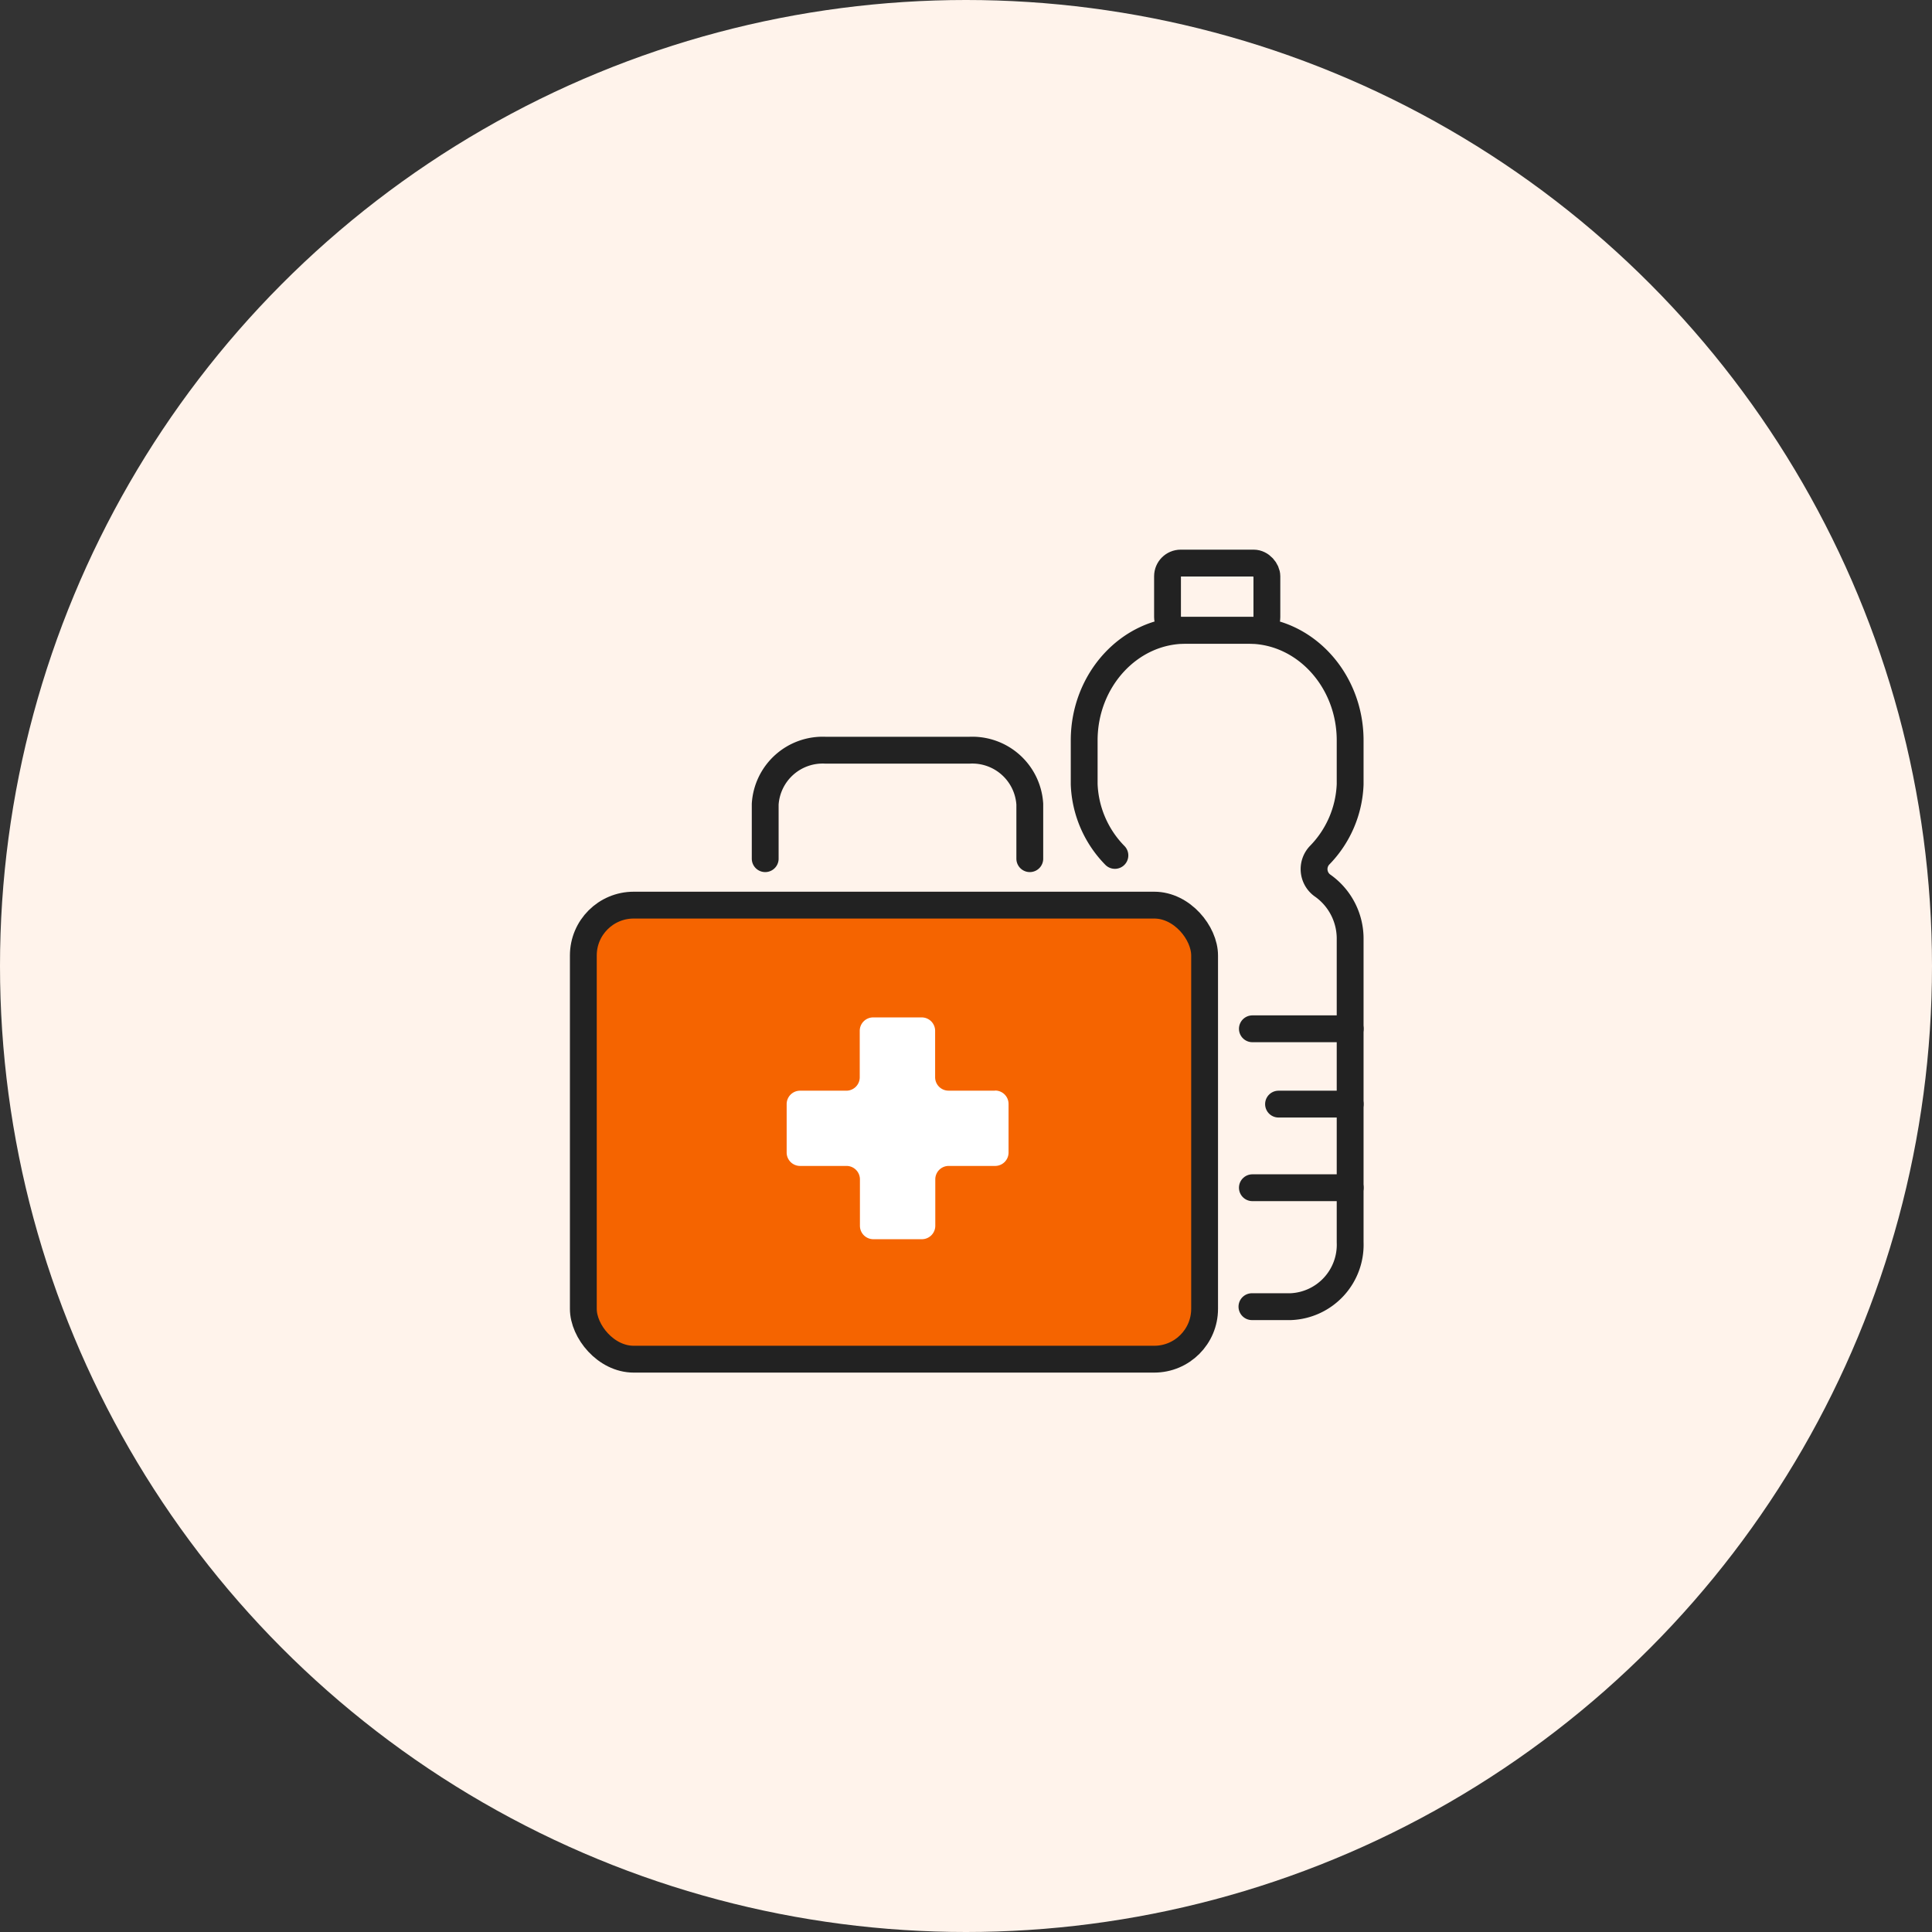 <svg xmlns="http://www.w3.org/2000/svg" width="144" height="144" viewBox="0 0 144 144">
  <rect x="0" y="0" width="144" height="144" fill="#333333" stroke="none"/>
  <g id="그룹_66303" data-name="그룹 66303" transform="translate(-655 -1683)">
    <circle id="타원_1" data-name="타원 1" cx="72" cy="72" r="72" transform="translate(655 1683)" fill="#fff3eb"/>
    <g id="emergency-kit" transform="translate(25 132)">
      <rect id="사각형_12343" data-name="사각형 12343" width="64" height="64" transform="translate(670 1591)" fill="none"/>
      <g id="그룹_66656" data-name="그룹 66656" transform="translate(673.478 1606.911)">
        <g id="그룹_65715" data-name="그룹 65715" transform="translate(0 8.089)">
          <line id="선_1275" data-name="선 1275" transform="translate(35.071)" fill="none" stroke="#707070" stroke-width="2"/>
          <g id="사각형_13159" data-name="사각형 13159" transform="translate(0 3.463)">
            <rect id="사각형_13663" data-name="사각형 13663" width="46.306" height="33.842" rx="3.753" transform="translate(0 0)" fill="#f56400" stroke="#222" stroke-width="2"/>
          </g>
          <path id="패스_16935" data-name="패스 16935" d="M187.527,278.989h-3.461a1,1,0,0,1-1-1V274.53a1,1,0,0,0-1-1h-3.619a1,1,0,0,0-1,1v3.462a1,1,0,0,1-1,1H173a1,1,0,0,0-1,1V283.6a1,1,0,0,0,1,1h3.461a1,1,0,0,1,1,1v3.461a1,1,0,0,0,1,1h3.617a1,1,0,0,0,1-1h0V285.6a1,1,0,0,1,1-1h3.461a1,1,0,0,0,1-1v-3.619a1,1,0,0,0-1-1Z" transform="translate(-156.845 -261.698)" fill="#fff"/>
        </g>
        <path id="패스_16934" data-name="패스 16934" d="M171,269.164v-4.059a4.294,4.294,0,0,1,4.521-4.024H186.2a4.294,4.294,0,0,1,4.521,4.024v4.059" transform="translate(-157.444 -261.075)" fill="none" stroke="#222" stroke-linecap="round" stroke-miterlimit="10" stroke-width="2"/>
      </g>
      <path id="패스_17380" data-name="패스 17380" d="M198.369,305.9h2.9a4.62,4.62,0,0,0,4.42-4.8V278.535a4.837,4.837,0,0,0-2.081-4.041,1.5,1.5,0,0,1-.206-2.228,7.994,7.994,0,0,0,2.287-5.3v-3.275c0-4.51-3.4-8.2-7.555-8.2h-4.713c-4.155,0-7.555,3.688-7.555,8.2v3.275a7.988,7.988,0,0,0,2.289,5.3" transform="translate(524.943 1342.491)" fill="none" stroke="#222" stroke-linecap="round" stroke-linejoin="round" stroke-width="2"/>
      <rect id="사각형_13664" data-name="사각형 13664" width="7.406" height="5.016" rx="0.984" transform="translate(717.02 1592.968)" fill="none" stroke="#222" stroke-miterlimit="10" stroke-width="2"/>
      <line id="선_1405" data-name="선 1405" x2="7.29" transform="translate(723.345 1627.68)" fill="none" stroke="#222" stroke-linecap="round" stroke-miterlimit="10" stroke-width="2"/>
      <line id="선_1406" data-name="선 1406" x2="5.34" transform="translate(725.294 1633.294)" fill="none" stroke="#222" stroke-linecap="round" stroke-miterlimit="10" stroke-width="2"/>
      <line id="선_1407" data-name="선 1407" x2="7.29" transform="translate(723.345 1639.526)" fill="none" stroke="#222" stroke-linecap="round" stroke-miterlimit="10" stroke-width="2"/>
    </g>
  </g>
</svg>
